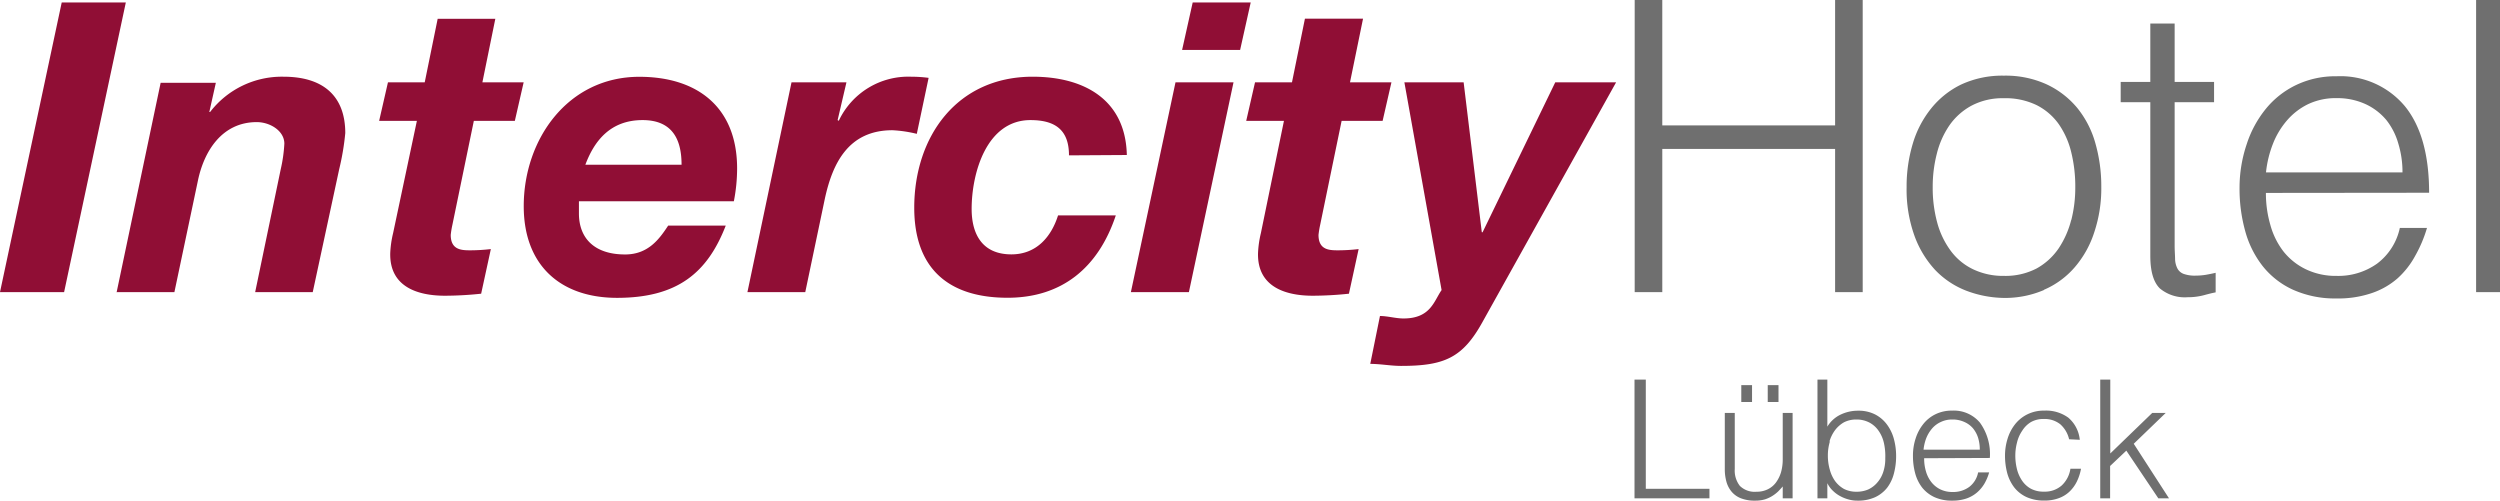 <svg xmlns="http://www.w3.org/2000/svg" viewBox="0 0 283.54 56.78"><defs><style>.cls-1{fill:#6f6f6f;}.cls-2{fill:#900e35;}</style></defs><g id="Ebene_2" data-name="Ebene 2"><g id="Ebene_1-2" data-name="Ebene 1"><path class="cls-1" d="M193.88,56.52V55.44h-7.22V43.05h-1.28V56.52Zm8.31-4.41a5.28,5.28,0,0,1-.2,1.47,3.82,3.82,0,0,1-.58,1.16,2.54,2.54,0,0,1-.93.76,2.8,2.8,0,0,1-1.25.27,2.4,2.4,0,0,1-1.9-.66,2.81,2.81,0,0,1-.58-1.92V46.83h-1.13v6.38a5.23,5.23,0,0,0,.18,1.41,3,3,0,0,0,.58,1.13,2.61,2.61,0,0,0,1.06.76,4.27,4.27,0,0,0,1.63.27,3.84,3.84,0,0,0,1.12-.15,3.72,3.72,0,0,0,.85-.4,4.19,4.19,0,0,0,.65-.51c.18-.19.35-.37.5-.55v1.35h1.12V46.83h-1.12v5.28Zm-4.7-6.52h1.22V43.68h-1.22v1.91Zm3,0h1.22V43.68h-1.22v1.91Zm7,4.48a4.1,4.1,0,0,1,.64-1.29,3.35,3.35,0,0,1,1-.88,3,3,0,0,1,1.38-.32,3.13,3.13,0,0,1,1.5.34,2.94,2.94,0,0,1,1.06.95,3.88,3.88,0,0,1,.6,1.39,6.73,6.73,0,0,1,.15,1.71,4.67,4.67,0,0,1-.25,1.62,3.41,3.41,0,0,1-.7,1.19,3,3,0,0,1-1,.74,3.32,3.32,0,0,1-1.31.25,3.08,3.08,0,0,1-1.41-.31,3.21,3.21,0,0,1-1-.87,4,4,0,0,1-.62-1.32,5.68,5.68,0,0,1-.22-1.63,5.42,5.42,0,0,1,.23-1.57Zm-.23,4.75h0a2.94,2.94,0,0,0,.63.85,3.61,3.61,0,0,0,.84.61,4.18,4.18,0,0,0,.94.37,3.63,3.63,0,0,0,1,.13,4.66,4.66,0,0,0,2-.39,3.79,3.79,0,0,0,1.36-1.07,4.51,4.51,0,0,0,.77-1.62,7.69,7.69,0,0,0,.25-2,7.32,7.32,0,0,0-.26-1.94,4.83,4.83,0,0,0-.8-1.64A3.88,3.88,0,0,0,212.66,47a4.12,4.12,0,0,0-1.92-.42,4.54,4.54,0,0,0-2,.45,3.5,3.5,0,0,0-1.49,1.36V43.05h-1.12V56.52h1.12v-1.7ZM218.16,51a5.12,5.12,0,0,1,.31-1.31,3.88,3.88,0,0,1,.65-1.08,2.85,2.85,0,0,1,1-.75,2.91,2.91,0,0,1,1.32-.28,3.13,3.13,0,0,1,1.33.27,2.73,2.73,0,0,1,1,.73,3.28,3.28,0,0,1,.58,1.08,4.52,4.52,0,0,1,.19,1.34Zm7.52.94a6.08,6.08,0,0,0-1.12-4,3.86,3.86,0,0,0-3.15-1.37,4.18,4.18,0,0,0-1.87.4,4,4,0,0,0-1.39,1.1,5.07,5.07,0,0,0-.88,1.64,6.21,6.21,0,0,0-.31,2,7.55,7.55,0,0,0,.26,2,4.59,4.59,0,0,0,.8,1.61,3.9,3.9,0,0,0,1.39,1.07,4.73,4.73,0,0,0,2,.39,4.91,4.91,0,0,0,1.61-.24,3.71,3.71,0,0,0,1.2-.68,4,4,0,0,0,.84-1,5.41,5.41,0,0,0,.54-1.28h-1.25a2.71,2.71,0,0,1-1,1.64,3.06,3.06,0,0,1-1.89.58,3.09,3.09,0,0,1-1.42-.31,2.94,2.94,0,0,1-1-.82,3.58,3.58,0,0,1-.61-1.22,5.09,5.09,0,0,1-.2-1.48Zm10.2-2.06a3.77,3.77,0,0,0-1.3-2.51,4.29,4.29,0,0,0-2.72-.8,4.18,4.18,0,0,0-1.92.42,4.07,4.07,0,0,0-1.4,1.13,5,5,0,0,0-.85,1.64,6.49,6.49,0,0,0-.29,1.93,7.69,7.69,0,0,0,.26,2,4.74,4.74,0,0,0,.81,1.62,3.78,3.78,0,0,0,1.38,1.07,4.74,4.74,0,0,0,2,.39,4.52,4.52,0,0,0,1.62-.26,3.46,3.46,0,0,0,1.23-.74,4,4,0,0,0,.84-1.14,5.52,5.52,0,0,0,.48-1.47h-1.2a3.26,3.26,0,0,1-1,1.91,2.89,2.89,0,0,1-2,.69,3,3,0,0,1-1.5-.34,2.91,2.91,0,0,1-1-.93,4.07,4.07,0,0,1-.57-1.31,6.22,6.22,0,0,1-.18-1.5,5.72,5.72,0,0,1,.19-1.48,3.9,3.9,0,0,1,.58-1.33,3,3,0,0,1,1-1,2.87,2.87,0,0,1,1.48-.35,2.84,2.84,0,0,1,1.85.6,3.25,3.25,0,0,1,1,1.7Zm3.44,6.64V52.85l1.84-1.74,3.63,5.41H246L242,50.33l3.63-3.5h-1.53l-4.76,4.6V43.05H238.2V56.52Z"/><path class="cls-1" d="M188.53,33.13V16.89h19.6V33.13h3.13V0h-3.13V14.22h-19.6V0H185.4V33.13Zm43.28-.26a9.62,9.62,0,0,0,3.49-2.55,11.43,11.43,0,0,0,2.23-4,15.68,15.68,0,0,0,.79-5.15,17.73,17.73,0,0,0-.67-4.92,11.06,11.06,0,0,0-2.05-4,10,10,0,0,0-3.45-2.67,11.21,11.21,0,0,0-4.88-1,11.08,11.08,0,0,0-4.83,1A9.88,9.88,0,0,0,219,12.33a11.6,11.6,0,0,0-2.07,4,16.82,16.82,0,0,0-.69,4.9,15.52,15.52,0,0,0,.88,5.48,11.41,11.41,0,0,0,2.36,3.91,9.71,9.71,0,0,0,3.5,2.34,12.46,12.46,0,0,0,4.3.83,11.18,11.18,0,0,0,4.54-.9Zm3.1-7.93a10.42,10.42,0,0,1-1.42,3.22A7.33,7.33,0,0,1,231,30.44a7.65,7.65,0,0,1-3.71.85,7.89,7.89,0,0,1-3.49-.74,6.8,6.8,0,0,1-2.53-2.07,9.54,9.54,0,0,1-1.55-3.2,15,15,0,0,1-.52-4.07,15,15,0,0,1,.46-3.75,9.9,9.9,0,0,1,1.42-3.22A7.26,7.26,0,0,1,223.57,12a7.52,7.52,0,0,1,3.7-.86,8.07,8.07,0,0,1,3.73.79,6.87,6.87,0,0,1,2.49,2.14,9.49,9.49,0,0,1,1.42,3.19,16.17,16.17,0,0,1,.46,4,14.83,14.83,0,0,1-.46,3.73Zm16.38,6c-.37.09-.74.16-1.13.23a7.24,7.24,0,0,1-1.12.09,3.75,3.75,0,0,1-1.36-.19,1.31,1.31,0,0,1-.71-.59,2.46,2.46,0,0,1-.28-1.06c0-.43-.05-.94-.05-1.52V11.59h4.47V9.29h-4.47V2.67h-2.76V9.29h-3.36v2.3h3.36V29c0,1.78.36,3,1.08,3.71a4.42,4.42,0,0,0,3.16,1,7.08,7.08,0,0,0,1.84-.23c.55-.15,1-.26,1.33-.32V31ZM257,19.55a12.33,12.33,0,0,1,.78-3.22,9.17,9.17,0,0,1,1.59-2.66,7.5,7.5,0,0,1,2.39-1.85,7.29,7.29,0,0,1,3.25-.69,7.69,7.69,0,0,1,3.26.67,6.78,6.78,0,0,1,2.37,1.8A7.65,7.65,0,0,1,272,16.26a11,11,0,0,1,.48,3.29Zm18.5,2.31q0-6.45-2.76-9.83A9.53,9.53,0,0,0,265,8.65a10.3,10.3,0,0,0-4.6,1,10,10,0,0,0-3.43,2.71,12.38,12.38,0,0,0-2.16,4A15.46,15.46,0,0,0,254,21.3a17.92,17.92,0,0,0,.64,4.9,11.17,11.17,0,0,0,2,4,9.34,9.34,0,0,0,3.4,2.65,11.62,11.62,0,0,0,4.93,1,11.84,11.84,0,0,0,4-.6,8.64,8.64,0,0,0,2.95-1.68A9.57,9.57,0,0,0,273.93,29a14.84,14.84,0,0,0,1.33-3.15h-3.08a6.86,6.86,0,0,1-2.58,4.05A7.58,7.58,0,0,1,265,31.29a7.8,7.8,0,0,1-3.5-.76,7.26,7.26,0,0,1-2.51-2,8.65,8.65,0,0,1-1.49-3,12.83,12.83,0,0,1-.51-3.65Zm8.09,11.27V0h-2.76V33.13Z"/><path class="cls-2" d="M0,33.13H7.27l7-32.85H7L0,33.13Zm13.25,0h6.53l2.67-12.66c.69-3.31,2.72-6.62,6.67-6.62,1.52,0,3.13,1,3.13,2.44a16.73,16.73,0,0,1-.41,2.9l-2.9,13.94h6.53l3-13.94a28.73,28.73,0,0,0,.69-4.1c0-4.14-2.44-6.39-7-6.39a10.26,10.26,0,0,0-8.33,4h-.09l.74-3.31H18.22l-5,23.79Zm42.93-31H49.64L48.17,9.34H44l-1,4.37h4.28L44.58,26.46a11.65,11.65,0,0,0-.32,2.25c-.09,3.87,3.18,4.83,6.21,4.83a39.6,39.6,0,0,0,4.1-.23l1.1-5.06a20.41,20.41,0,0,1-2.34.14c-1,0-2.21-.05-2.21-1.75a10.61,10.61,0,0,1,.18-1.1l2.44-11.83h4.65l1-4.37H54.71l1.47-7.22Zm27.05,20.7a19.33,19.33,0,0,0,.37-3.73c0-6.9-4.46-10.39-11.09-10.39-8.1,0-13.11,7.08-13.11,14.67,0,6.77,4.23,10.4,10.58,10.4,6.86,0,10.26-2.85,12.33-8.19H75.78c-1,1.52-2.26,3.27-4.88,3.27-3.54,0-5.24-1.89-5.24-4.65,0-.37,0-.78,0-1.38ZM66.39,18.68c1-2.67,2.81-5.06,6.49-5.06s4.42,2.62,4.42,5.06ZM84.8,33.13h6.53l2.21-10.54c.87-4.05,2.67-7.82,7.68-7.82a14.61,14.61,0,0,1,2.76.41l1.34-6.35a15.37,15.37,0,0,0-2-.13,8.71,8.71,0,0,0-8.19,5L95,13.62l1-4.28H89.77l-5,23.79Zm43-15.55c-.14-6.31-4.88-8.88-10.68-8.88-8.56,0-13.43,6.76-13.43,14.86,0,7,4,10.21,10.58,10.21,6.16,0,10.3-3.4,12.28-9.34H120c-.74,2.35-2.39,4.42-5.29,4.42-3.31,0-4.51-2.3-4.51-5.15,0-4.1,1.7-10.08,6.67-10.08,2.85,0,4.37,1.15,4.37,4Zm.46,15.55h6.58l5.06-23.79h-6.58l-5.06,23.79ZM141.85.28h-6.58l-1.2,5.38h6.58l1.2-5.38Zm12.7,1.84H148l-1.47,7.22h-4.19l-1,4.37h4.28L143,26.46a11.65,11.65,0,0,0-.32,2.25c-.09,3.87,3.18,4.83,6.21,4.83a39.6,39.6,0,0,0,4.1-.23l1.1-5.06a20.44,20.44,0,0,1-2.35.14c-1,0-2.2-.05-2.2-1.75a10.61,10.61,0,0,1,.18-1.1l2.44-11.83h4.65l1-4.37h-4.7l1.48-7.22Zm28.74,7.22h-6.9l-8.24,17h-.09L166,9.34h-6.72L163.5,32.9c-.87,1.24-1.24,3.22-4.32,3.22-.88,0-1.8-.28-2.67-.28l-1.1,5.43c1.15,0,2.34.23,3.49.23,4.93,0,7-.92,9.25-5L183.29,9.34Z"/></g></g></svg>
